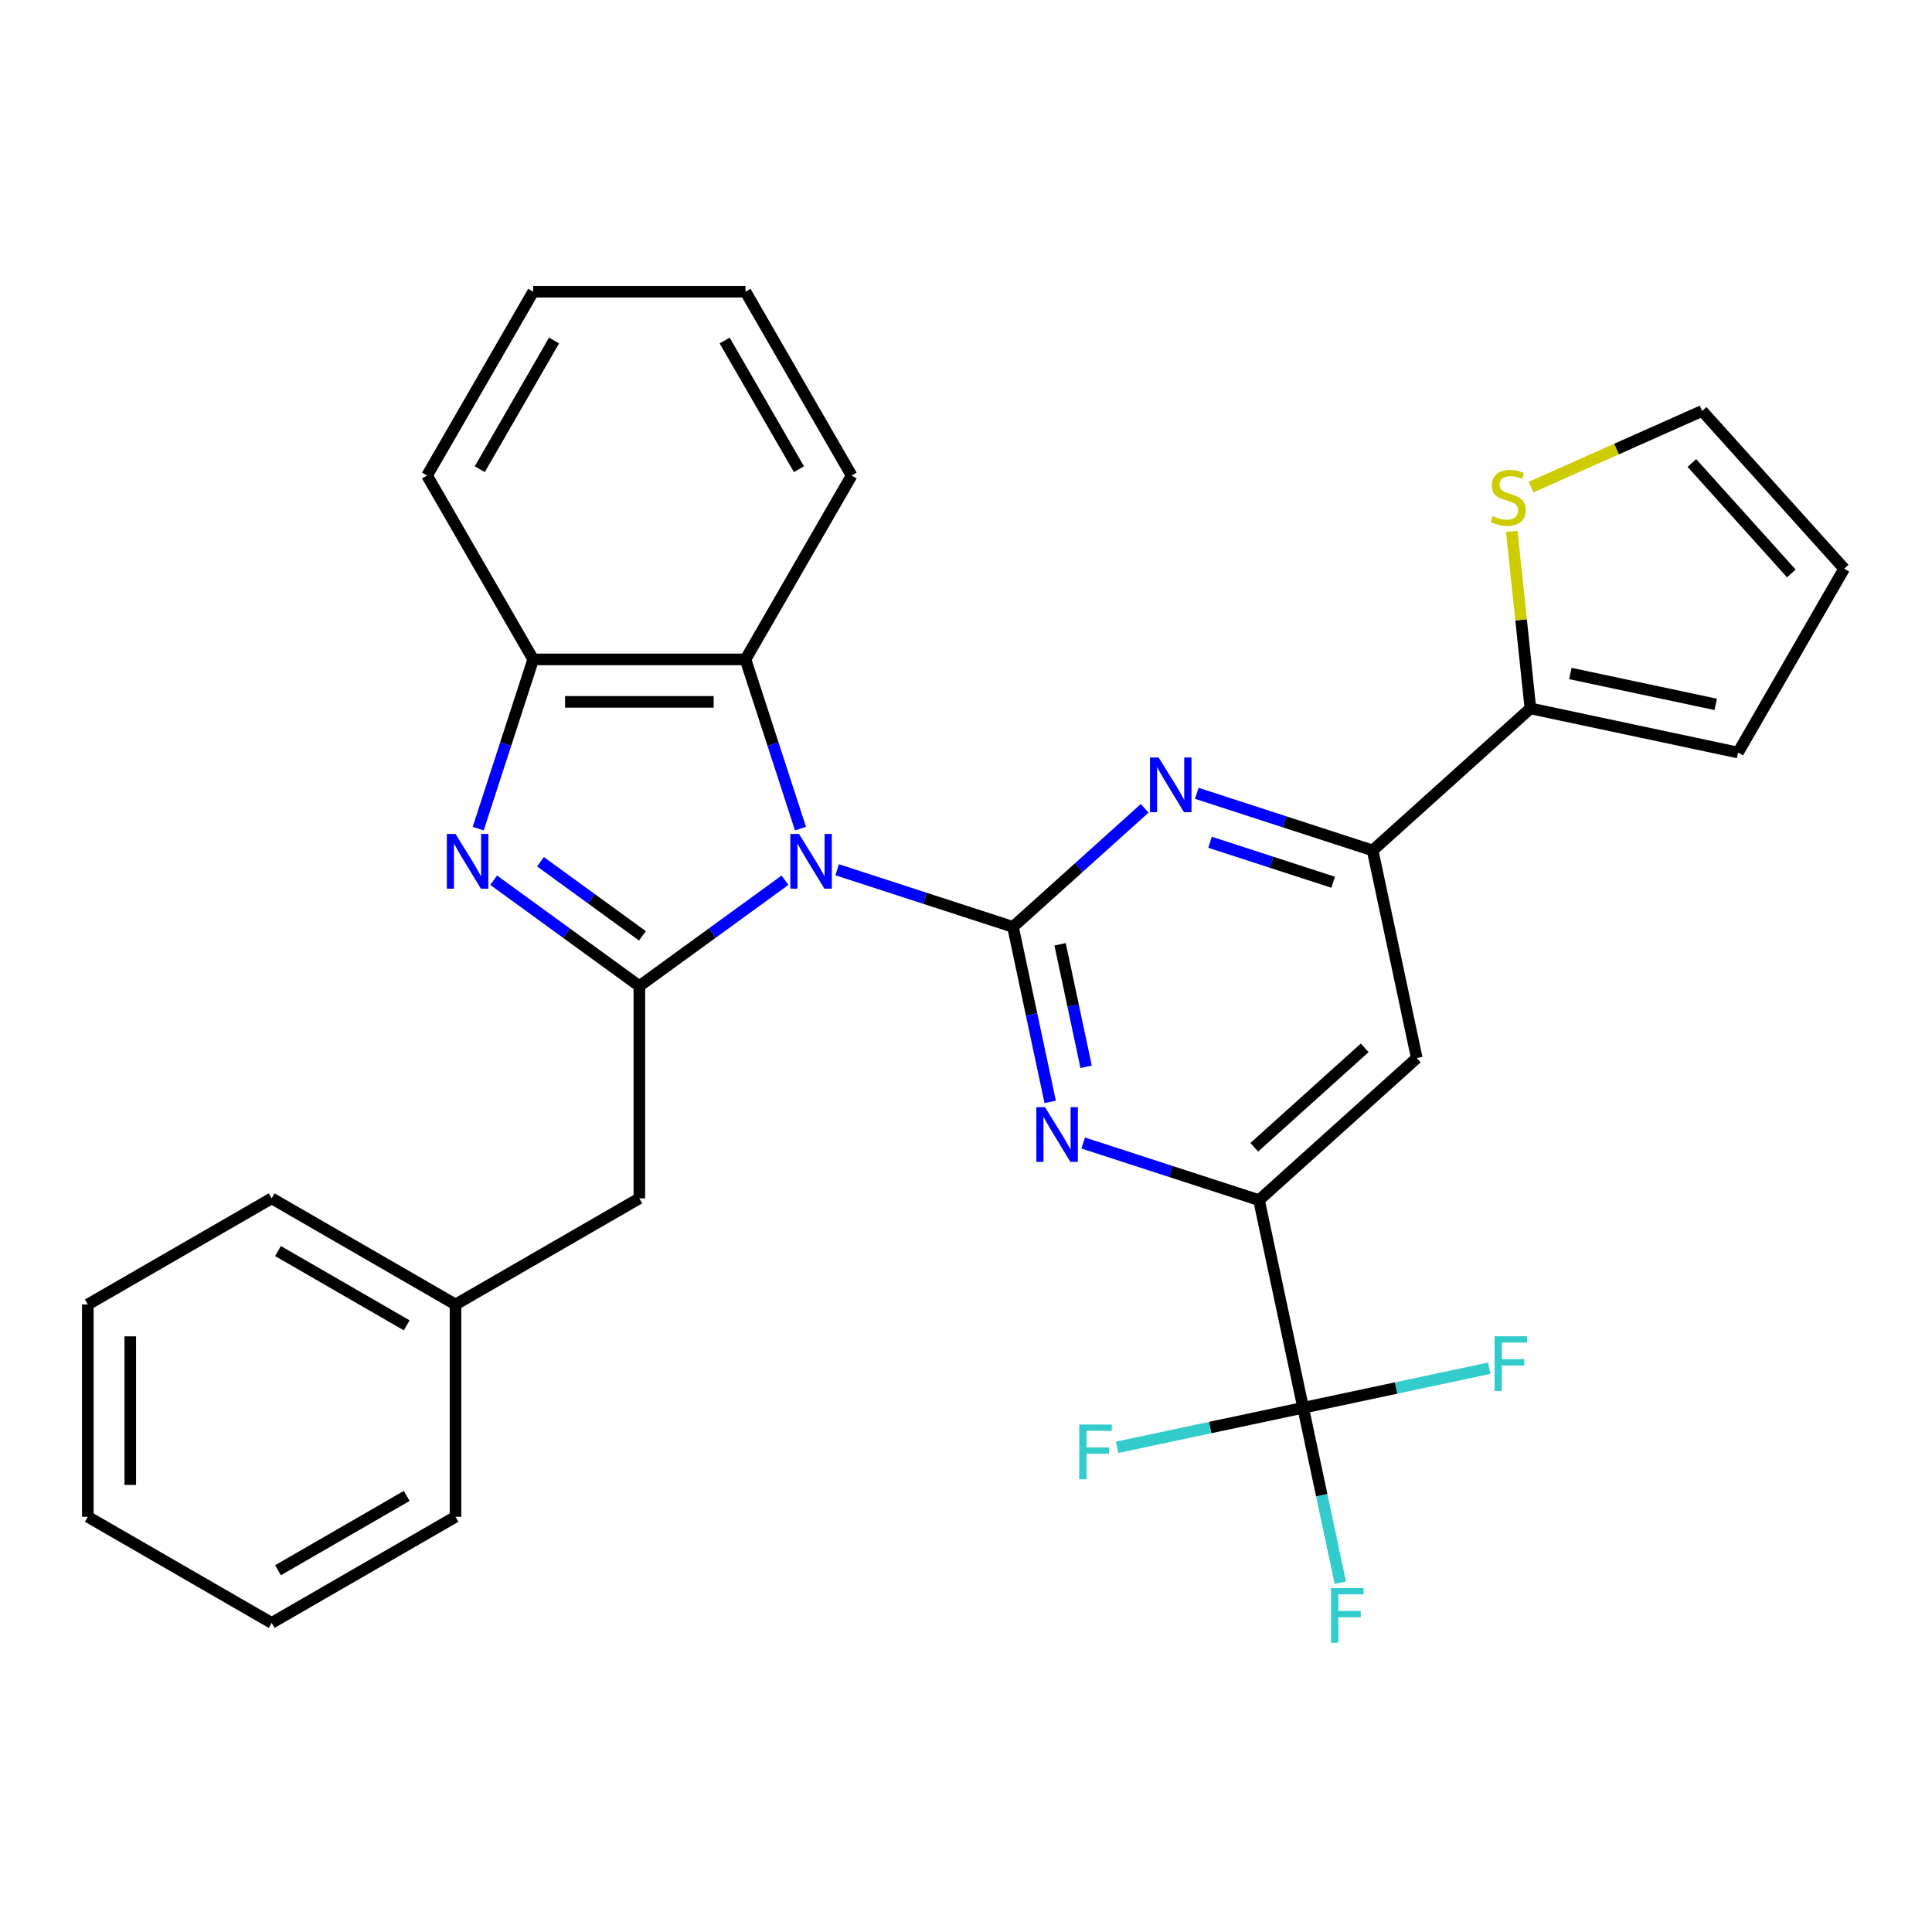 <?xml version='1.0' encoding='iso-8859-1'?>
<svg version='1.1' baseProfile='full'
              xmlns='http://www.w3.org/2000/svg'
                      xmlns:rdkit='http://www.rdkit.org/xml'
                      xmlns:xlink='http://www.w3.org/1999/xlink'
                  xml:space='preserve'
width='1000px' height='1000px' viewBox='0 0 1000 1000'>
<!-- END OF HEADER -->
<rect style='opacity:1.0;fill:#FFFFFF;stroke:none' width='1000' height='1000' x='0' y='0'> </rect>
<path class='bond-0' d='M 433.306,450.184 L 478.812,464.97' style='fill:none;fill-rule:evenodd;stroke:#0000FF;stroke-width:6px;stroke-linecap:butt;stroke-linejoin:miter;stroke-opacity:1' />
<path class='bond-0' d='M 478.812,464.97 L 524.319,479.756' style='fill:none;fill-rule:evenodd;stroke:#000000;stroke-width:6px;stroke-linecap:butt;stroke-linejoin:miter;stroke-opacity:1' />
<path class='bond-1' d='M 406.332,455.6 L 368.629,482.993' style='fill:none;fill-rule:evenodd;stroke:#0000FF;stroke-width:6px;stroke-linecap:butt;stroke-linejoin:miter;stroke-opacity:1' />
<path class='bond-1' d='M 368.629,482.993 L 330.926,510.386' style='fill:none;fill-rule:evenodd;stroke:#000000;stroke-width:6px;stroke-linecap:butt;stroke-linejoin:miter;stroke-opacity:1' />
<path class='bond-5' d='M 414.326,428.894 L 400.095,385.098' style='fill:none;fill-rule:evenodd;stroke:#0000FF;stroke-width:6px;stroke-linecap:butt;stroke-linejoin:miter;stroke-opacity:1' />
<path class='bond-5' d='M 400.095,385.098 L 385.865,341.301' style='fill:none;fill-rule:evenodd;stroke:#000000;stroke-width:6px;stroke-linecap:butt;stroke-linejoin:miter;stroke-opacity:1' />
<path class='bond-3' d='M 524.319,479.756 L 533.945,525.04' style='fill:none;fill-rule:evenodd;stroke:#000000;stroke-width:6px;stroke-linecap:butt;stroke-linejoin:miter;stroke-opacity:1' />
<path class='bond-3' d='M 533.945,525.04 L 543.57,570.325' style='fill:none;fill-rule:evenodd;stroke:#0000FF;stroke-width:6px;stroke-linecap:butt;stroke-linejoin:miter;stroke-opacity:1' />
<path class='bond-3' d='M 548.702,488.772 L 555.44,520.471' style='fill:none;fill-rule:evenodd;stroke:#000000;stroke-width:6px;stroke-linecap:butt;stroke-linejoin:miter;stroke-opacity:1' />
<path class='bond-3' d='M 555.44,520.471 L 562.178,552.171' style='fill:none;fill-rule:evenodd;stroke:#0000FF;stroke-width:6px;stroke-linecap:butt;stroke-linejoin:miter;stroke-opacity:1' />
<path class='bond-4' d='M 524.319,479.756 L 558.403,449.066' style='fill:none;fill-rule:evenodd;stroke:#000000;stroke-width:6px;stroke-linecap:butt;stroke-linejoin:miter;stroke-opacity:1' />
<path class='bond-4' d='M 558.403,449.066 L 592.487,418.377' style='fill:none;fill-rule:evenodd;stroke:#0000FF;stroke-width:6px;stroke-linecap:butt;stroke-linejoin:miter;stroke-opacity:1' />
<path class='bond-2' d='M 330.926,510.386 L 293.223,482.993' style='fill:none;fill-rule:evenodd;stroke:#000000;stroke-width:6px;stroke-linecap:butt;stroke-linejoin:miter;stroke-opacity:1' />
<path class='bond-2' d='M 293.223,482.993 L 255.52,455.6' style='fill:none;fill-rule:evenodd;stroke:#0000FF;stroke-width:6px;stroke-linecap:butt;stroke-linejoin:miter;stroke-opacity:1' />
<path class='bond-2' d='M 332.532,484.39 L 306.14,465.214' style='fill:none;fill-rule:evenodd;stroke:#000000;stroke-width:6px;stroke-linecap:butt;stroke-linejoin:miter;stroke-opacity:1' />
<path class='bond-2' d='M 306.14,465.214 L 279.747,446.039' style='fill:none;fill-rule:evenodd;stroke:#0000FF;stroke-width:6px;stroke-linecap:butt;stroke-linejoin:miter;stroke-opacity:1' />
<path class='bond-13' d='M 330.926,510.386 L 330.926,620.264' style='fill:none;fill-rule:evenodd;stroke:#000000;stroke-width:6px;stroke-linecap:butt;stroke-linejoin:miter;stroke-opacity:1' />
<path class='bond-30' d='M 247.526,428.894 L 261.756,385.098' style='fill:none;fill-rule:evenodd;stroke:#0000FF;stroke-width:6px;stroke-linecap:butt;stroke-linejoin:miter;stroke-opacity:1' />
<path class='bond-30' d='M 261.756,385.098 L 275.987,341.301' style='fill:none;fill-rule:evenodd;stroke:#000000;stroke-width:6px;stroke-linecap:butt;stroke-linejoin:miter;stroke-opacity:1' />
<path class='bond-6' d='M 560.651,591.615 L 606.158,606.401' style='fill:none;fill-rule:evenodd;stroke:#0000FF;stroke-width:6px;stroke-linecap:butt;stroke-linejoin:miter;stroke-opacity:1' />
<path class='bond-6' d='M 606.158,606.401 L 651.664,621.187' style='fill:none;fill-rule:evenodd;stroke:#000000;stroke-width:6px;stroke-linecap:butt;stroke-linejoin:miter;stroke-opacity:1' />
<path class='bond-8' d='M 619.461,410.615 L 664.968,425.401' style='fill:none;fill-rule:evenodd;stroke:#0000FF;stroke-width:6px;stroke-linecap:butt;stroke-linejoin:miter;stroke-opacity:1' />
<path class='bond-8' d='M 664.968,425.401 L 710.474,440.187' style='fill:none;fill-rule:evenodd;stroke:#000000;stroke-width:6px;stroke-linecap:butt;stroke-linejoin:miter;stroke-opacity:1' />
<path class='bond-8' d='M 626.322,435.951 L 658.177,446.301' style='fill:none;fill-rule:evenodd;stroke:#0000FF;stroke-width:6px;stroke-linecap:butt;stroke-linejoin:miter;stroke-opacity:1' />
<path class='bond-8' d='M 658.177,446.301 L 690.032,456.651' style='fill:none;fill-rule:evenodd;stroke:#000000;stroke-width:6px;stroke-linecap:butt;stroke-linejoin:miter;stroke-opacity:1' />
<path class='bond-9' d='M 385.865,341.301 L 275.987,341.301' style='fill:none;fill-rule:evenodd;stroke:#000000;stroke-width:6px;stroke-linecap:butt;stroke-linejoin:miter;stroke-opacity:1' />
<path class='bond-9' d='M 369.383,363.277 L 292.469,363.277' style='fill:none;fill-rule:evenodd;stroke:#000000;stroke-width:6px;stroke-linecap:butt;stroke-linejoin:miter;stroke-opacity:1' />
<path class='bond-21' d='M 385.865,341.301 L 440.804,246.144' style='fill:none;fill-rule:evenodd;stroke:#000000;stroke-width:6px;stroke-linecap:butt;stroke-linejoin:miter;stroke-opacity:1' />
<path class='bond-7' d='M 651.664,621.187 L 674.509,728.663' style='fill:none;fill-rule:evenodd;stroke:#000000;stroke-width:6px;stroke-linecap:butt;stroke-linejoin:miter;stroke-opacity:1' />
<path class='bond-32' d='M 651.664,621.187 L 733.319,547.664' style='fill:none;fill-rule:evenodd;stroke:#000000;stroke-width:6px;stroke-linecap:butt;stroke-linejoin:miter;stroke-opacity:1' />
<path class='bond-32' d='M 649.208,593.827 L 706.367,542.361' style='fill:none;fill-rule:evenodd;stroke:#000000;stroke-width:6px;stroke-linecap:butt;stroke-linejoin:miter;stroke-opacity:1' />
<path class='bond-17' d='M 674.509,728.663 L 684.135,773.948' style='fill:none;fill-rule:evenodd;stroke:#000000;stroke-width:6px;stroke-linecap:butt;stroke-linejoin:miter;stroke-opacity:1' />
<path class='bond-17' d='M 684.135,773.948 L 693.76,819.233' style='fill:none;fill-rule:evenodd;stroke:#33CCCC;stroke-width:6px;stroke-linecap:butt;stroke-linejoin:miter;stroke-opacity:1' />
<path class='bond-18' d='M 674.509,728.663 L 626.354,738.899' style='fill:none;fill-rule:evenodd;stroke:#000000;stroke-width:6px;stroke-linecap:butt;stroke-linejoin:miter;stroke-opacity:1' />
<path class='bond-18' d='M 626.354,738.899 L 578.199,749.135' style='fill:none;fill-rule:evenodd;stroke:#33CCCC;stroke-width:6px;stroke-linecap:butt;stroke-linejoin:miter;stroke-opacity:1' />
<path class='bond-19' d='M 674.509,728.663 L 722.664,718.428' style='fill:none;fill-rule:evenodd;stroke:#000000;stroke-width:6px;stroke-linecap:butt;stroke-linejoin:miter;stroke-opacity:1' />
<path class='bond-19' d='M 722.664,718.428 L 770.819,708.192' style='fill:none;fill-rule:evenodd;stroke:#33CCCC;stroke-width:6px;stroke-linecap:butt;stroke-linejoin:miter;stroke-opacity:1' />
<path class='bond-10' d='M 710.474,440.187 L 733.319,547.664' style='fill:none;fill-rule:evenodd;stroke:#000000;stroke-width:6px;stroke-linecap:butt;stroke-linejoin:miter;stroke-opacity:1' />
<path class='bond-11' d='M 710.474,440.187 L 792.13,366.664' style='fill:none;fill-rule:evenodd;stroke:#000000;stroke-width:6px;stroke-linecap:butt;stroke-linejoin:miter;stroke-opacity:1' />
<path class='bond-22' d='M 275.987,341.301 L 221.048,246.144' style='fill:none;fill-rule:evenodd;stroke:#000000;stroke-width:6px;stroke-linecap:butt;stroke-linejoin:miter;stroke-opacity:1' />
<path class='bond-12' d='M 792.13,366.664 L 787.313,320.84' style='fill:none;fill-rule:evenodd;stroke:#000000;stroke-width:6px;stroke-linecap:butt;stroke-linejoin:miter;stroke-opacity:1' />
<path class='bond-12' d='M 787.313,320.84 L 782.497,275.015' style='fill:none;fill-rule:evenodd;stroke:#CCCC00;stroke-width:6px;stroke-linecap:butt;stroke-linejoin:miter;stroke-opacity:1' />
<path class='bond-14' d='M 792.13,366.664 L 899.606,389.509' style='fill:none;fill-rule:evenodd;stroke:#000000;stroke-width:6px;stroke-linecap:butt;stroke-linejoin:miter;stroke-opacity:1' />
<path class='bond-14' d='M 812.82,348.596 L 888.054,364.587' style='fill:none;fill-rule:evenodd;stroke:#000000;stroke-width:6px;stroke-linecap:butt;stroke-linejoin:miter;stroke-opacity:1' />
<path class='bond-15' d='M 792.471,252.123 L 836.747,232.41' style='fill:none;fill-rule:evenodd;stroke:#CCCC00;stroke-width:6px;stroke-linecap:butt;stroke-linejoin:miter;stroke-opacity:1' />
<path class='bond-15' d='M 836.747,232.41 L 881.023,212.697' style='fill:none;fill-rule:evenodd;stroke:#000000;stroke-width:6px;stroke-linecap:butt;stroke-linejoin:miter;stroke-opacity:1' />
<path class='bond-20' d='M 330.926,620.264 L 235.769,675.203' style='fill:none;fill-rule:evenodd;stroke:#000000;stroke-width:6px;stroke-linecap:butt;stroke-linejoin:miter;stroke-opacity:1' />
<path class='bond-16' d='M 899.606,389.509 L 954.545,294.352' style='fill:none;fill-rule:evenodd;stroke:#000000;stroke-width:6px;stroke-linecap:butt;stroke-linejoin:miter;stroke-opacity:1' />
<path class='bond-34' d='M 881.023,212.697 L 954.545,294.352' style='fill:none;fill-rule:evenodd;stroke:#000000;stroke-width:6px;stroke-linecap:butt;stroke-linejoin:miter;stroke-opacity:1' />
<path class='bond-34' d='M 875.72,239.65 L 927.186,296.808' style='fill:none;fill-rule:evenodd;stroke:#000000;stroke-width:6px;stroke-linecap:butt;stroke-linejoin:miter;stroke-opacity:1' />
<path class='bond-23' d='M 235.769,675.203 L 140.612,620.264' style='fill:none;fill-rule:evenodd;stroke:#000000;stroke-width:6px;stroke-linecap:butt;stroke-linejoin:miter;stroke-opacity:1' />
<path class='bond-23' d='M 210.507,685.993 L 143.897,647.536' style='fill:none;fill-rule:evenodd;stroke:#000000;stroke-width:6px;stroke-linecap:butt;stroke-linejoin:miter;stroke-opacity:1' />
<path class='bond-24' d='M 235.769,675.203 L 235.769,785.081' style='fill:none;fill-rule:evenodd;stroke:#000000;stroke-width:6px;stroke-linecap:butt;stroke-linejoin:miter;stroke-opacity:1' />
<path class='bond-25' d='M 440.804,246.144 L 385.865,150.987' style='fill:none;fill-rule:evenodd;stroke:#000000;stroke-width:6px;stroke-linecap:butt;stroke-linejoin:miter;stroke-opacity:1' />
<path class='bond-25' d='M 413.531,242.858 L 375.074,176.248' style='fill:none;fill-rule:evenodd;stroke:#000000;stroke-width:6px;stroke-linecap:butt;stroke-linejoin:miter;stroke-opacity:1' />
<path class='bond-31' d='M 221.048,246.144 L 275.987,150.987' style='fill:none;fill-rule:evenodd;stroke:#000000;stroke-width:6px;stroke-linecap:butt;stroke-linejoin:miter;stroke-opacity:1' />
<path class='bond-31' d='M 248.32,242.858 L 286.777,176.248' style='fill:none;fill-rule:evenodd;stroke:#000000;stroke-width:6px;stroke-linecap:butt;stroke-linejoin:miter;stroke-opacity:1' />
<path class='bond-28' d='M 140.612,620.264 L 45.455,675.203' style='fill:none;fill-rule:evenodd;stroke:#000000;stroke-width:6px;stroke-linecap:butt;stroke-linejoin:miter;stroke-opacity:1' />
<path class='bond-27' d='M 235.769,785.081 L 140.612,840.02' style='fill:none;fill-rule:evenodd;stroke:#000000;stroke-width:6px;stroke-linecap:butt;stroke-linejoin:miter;stroke-opacity:1' />
<path class='bond-27' d='M 210.507,774.29 L 143.897,812.748' style='fill:none;fill-rule:evenodd;stroke:#000000;stroke-width:6px;stroke-linecap:butt;stroke-linejoin:miter;stroke-opacity:1' />
<path class='bond-26' d='M 385.865,150.987 L 275.987,150.987' style='fill:none;fill-rule:evenodd;stroke:#000000;stroke-width:6px;stroke-linecap:butt;stroke-linejoin:miter;stroke-opacity:1' />
<path class='bond-29' d='M 140.612,840.02 L 45.455,785.081' style='fill:none;fill-rule:evenodd;stroke:#000000;stroke-width:6px;stroke-linecap:butt;stroke-linejoin:miter;stroke-opacity:1' />
<path class='bond-33' d='M 45.455,675.203 L 45.455,785.081' style='fill:none;fill-rule:evenodd;stroke:#000000;stroke-width:6px;stroke-linecap:butt;stroke-linejoin:miter;stroke-opacity:1' />
<path class='bond-33' d='M 67.43,691.685 L 67.43,768.599' style='fill:none;fill-rule:evenodd;stroke:#000000;stroke-width:6px;stroke-linecap:butt;stroke-linejoin:miter;stroke-opacity:1' />
<path  class='atom-0' d='M 413.559 431.641
L 422.839 446.641
Q 423.759 448.121, 425.239 450.801
Q 426.719 453.481, 426.799 453.641
L 426.799 431.641
L 430.559 431.641
L 430.559 459.961
L 426.679 459.961
L 416.719 443.561
Q 415.559 441.641, 414.319 439.441
Q 413.119 437.241, 412.759 436.561
L 412.759 459.961
L 409.079 459.961
L 409.079 431.641
L 413.559 431.641
' fill='#0000FF'/>
<path  class='atom-3' d='M 235.773 431.641
L 245.053 446.641
Q 245.973 448.121, 247.453 450.801
Q 248.933 453.481, 249.013 453.641
L 249.013 431.641
L 252.773 431.641
L 252.773 459.961
L 248.893 459.961
L 238.933 443.561
Q 237.773 441.641, 236.533 439.441
Q 235.333 437.241, 234.973 436.561
L 234.973 459.961
L 231.293 459.961
L 231.293 431.641
L 235.773 431.641
' fill='#0000FF'/>
<path  class='atom-4' d='M 540.904 573.072
L 550.184 588.072
Q 551.104 589.552, 552.584 592.232
Q 554.064 594.912, 554.144 595.072
L 554.144 573.072
L 557.904 573.072
L 557.904 601.392
L 554.024 601.392
L 544.064 584.992
Q 542.904 583.072, 541.664 580.872
Q 540.464 578.672, 540.104 577.992
L 540.104 601.392
L 536.424 601.392
L 536.424 573.072
L 540.904 573.072
' fill='#0000FF'/>
<path  class='atom-5' d='M 599.714 392.073
L 608.994 407.073
Q 609.914 408.553, 611.394 411.233
Q 612.874 413.913, 612.954 414.073
L 612.954 392.073
L 616.714 392.073
L 616.714 420.393
L 612.834 420.393
L 602.874 403.993
Q 601.714 402.073, 600.474 399.873
Q 599.274 397.673, 598.914 396.993
L 598.914 420.393
L 595.234 420.393
L 595.234 392.073
L 599.714 392.073
' fill='#0000FF'/>
<path  class='atom-13' d='M 772.644 267.108
Q 772.964 267.228, 774.284 267.788
Q 775.604 268.348, 777.044 268.708
Q 778.524 269.028, 779.964 269.028
Q 782.644 269.028, 784.204 267.748
Q 785.764 266.428, 785.764 264.148
Q 785.764 262.588, 784.964 261.628
Q 784.204 260.668, 783.004 260.148
Q 781.804 259.628, 779.804 259.028
Q 777.284 258.268, 775.764 257.548
Q 774.284 256.828, 773.204 255.308
Q 772.164 253.788, 772.164 251.228
Q 772.164 247.668, 774.564 245.468
Q 777.004 243.268, 781.804 243.268
Q 785.084 243.268, 788.804 244.828
L 787.884 247.908
Q 784.484 246.508, 781.924 246.508
Q 779.164 246.508, 777.644 247.668
Q 776.124 248.788, 776.164 250.748
Q 776.164 252.268, 776.924 253.188
Q 777.724 254.108, 778.844 254.628
Q 780.004 255.148, 781.924 255.748
Q 784.484 256.548, 786.004 257.348
Q 787.524 258.148, 788.604 259.788
Q 789.724 261.388, 789.724 264.148
Q 789.724 268.068, 787.084 270.188
Q 784.484 272.268, 780.124 272.268
Q 777.604 272.268, 775.684 271.708
Q 773.804 271.188, 771.564 270.268
L 772.644 267.108
' fill='#CCCC00'/>
<path  class='atom-18' d='M 688.934 821.98
L 705.774 821.98
L 705.774 825.22
L 692.734 825.22
L 692.734 833.82
L 704.334 833.82
L 704.334 837.1
L 692.734 837.1
L 692.734 850.3
L 688.934 850.3
L 688.934 821.98
' fill='#33CCCC'/>
<path  class='atom-19' d='M 558.612 737.348
L 575.452 737.348
L 575.452 740.588
L 562.412 740.588
L 562.412 749.188
L 574.012 749.188
L 574.012 752.468
L 562.412 752.468
L 562.412 765.668
L 558.612 765.668
L 558.612 737.348
' fill='#33CCCC'/>
<path  class='atom-20' d='M 773.566 691.658
L 790.406 691.658
L 790.406 694.898
L 777.366 694.898
L 777.366 703.498
L 788.966 703.498
L 788.966 706.778
L 777.366 706.778
L 777.366 719.978
L 773.566 719.978
L 773.566 691.658
' fill='#33CCCC'/>
</svg>
